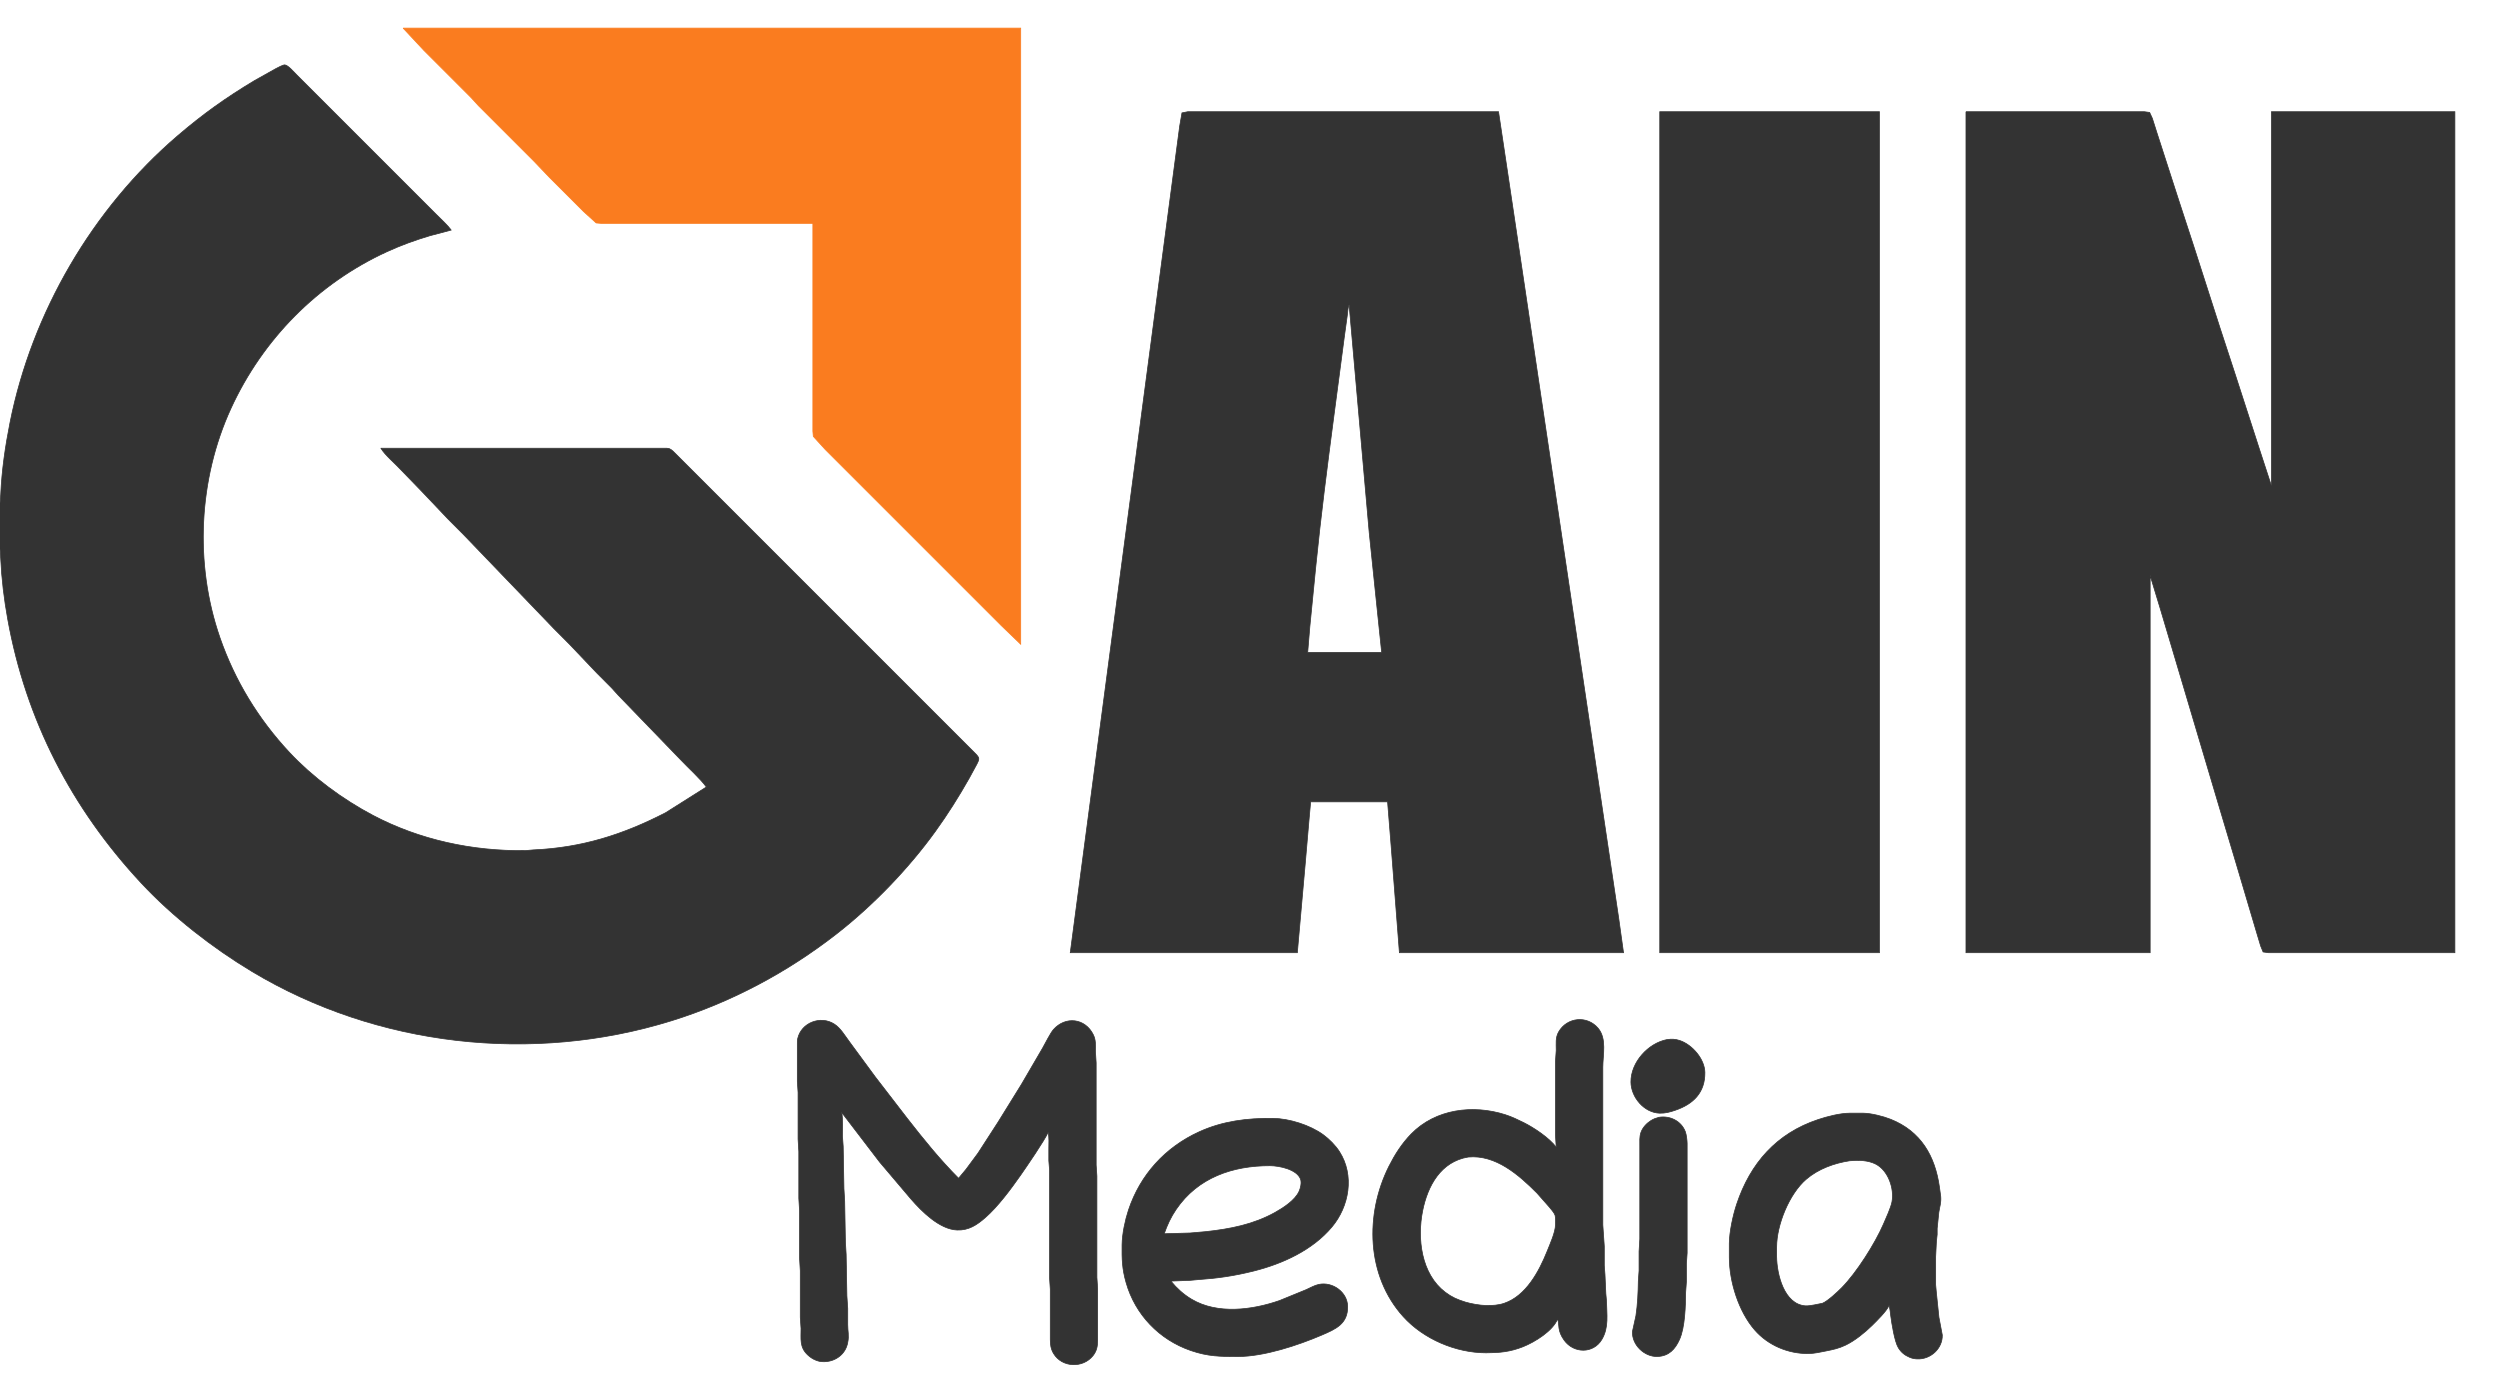 <?xml version="1.0" encoding="UTF-8"?>
<!DOCTYPE svg  PUBLIC '-//W3C//DTD SVG 20010904//EN'  'http://www.w3.org/TR/2001/REC-SVG-20010904/DTD/svg10.dtd'>
<svg width="286.17mm" height="159.43mm" viewBox="0 0 3380 1883" xmlns="http://www.w3.org/2000/svg">
<path d="m2104 1551-1-16v-100l1-15c0.1-8.91-1.3-16.96 3.36-25 11.43-19.7 38.3-22.42 53.17-4.96 12.11 14.2 6.5 35.98 6.47 52.96v213l2 29v26l0.91 12 1.18 26 0.91 10c0.21 18 3.46 35.58-6.35 52-11.6 19.41-37.91 18.89-50.87 1-9.35-12.92-6.36-20.46-8.78-29-6.39 16.33-31.09 31.49-47 37.8-17.11 6.78-31.83 8.23-50 8.2-40.82-0.06-84.44-18.67-111.83-49-50.02-55.38-51.75-138.33-19.42-203 7.99-15.96 17.74-31.18 30.29-43.99 33.06-33.72 83.49-39.81 126.96-25.98 8.66 2.75 16.89 6.67 25 10.72 14.21 7.11 34.47 20.67 44 33.25zm-966-47c1.82 10.16 0.88 21.59 1 32l1 14 1 57 1 17 1 55 1 17 1 56 1.13 17v22c-0.03 8.52 1.98 14.79 0 24-2.76 16.06-17.15 26.37-33.13 25.99-3.94-0.1-6.32-0.62-10-2.06-4.11-1.6-7.75-4.09-10.96-7.1-11.37-10.66-8.88-21.91-9.04-35.83l-1-15v-63l-1-17v-64l-1-17v-63l-1-17v-63l-1-15v-50c0-2.67-0.08-5.38 0.53-8 4.9-21.36 30.92-31.42 49.47-19.45 8.5 5.48 14.12 15.43 20.13 23.45 0 0 35.29 48 35.29 48s43.16 56 43.16 56c21.87 28.04 44.26 55.84 69.42 81l10-12s16.28-22 16.28-22l27.14-42 31.58-51 28.58-49c3.5-6.19 10.6-20.4 14.63-24.99 16.26-18.5 43.02-15.46 53.97 6.99 3.61 7.4 2.81 14.07 2.82 22l1 16v138l1 15v137l1 15v70c-0.01 8.01-1.19 14.51-6.39 20.99-13.64 16.98-41.68 15.98-53.13-2.99-3.74-6.19-4.47-11.96-4.48-19v-68l-1-15v-146l-1-13v-16c0-6.5 0.71-15.98-1-22-4.93 11.03-29.21 46.48-37.28 58-12.99 18.56-30.79 42.56-47.72 57.28-11.28 9.81-22.35 17.29-38 16.68-23.73-0.93-47.83-25.15-62.42-41.96 0 0-42.37-50-42.37-50l-51.21-67zm1116-98.56c6.14-0.79 11.07-0.64 17 1.31 16.77 5.49 33.78 25.12 34 43.25 0.32 26.82-15.53 42.71-40 51-7.26 2.45-13.27 4.16-21 3.99-21.06-0.49-38.76-21.55-39-41.99-0.3-26.56 23.26-52.74 49-57.56zm300 359.56c-3.64 8.07-16.45 20.52-23 27-9.76 9.64-23.57 20.79-36 26.68-9.15 4.34-16.26 5.82-26 7.77-7.94 1.59-15.85 3.45-24 3.55-27.44 0.32-54.6-11.17-72.71-32-21.66-24.91-34.24-65.16-34.29-98v-19c0.19-15.87 4.97-37.9 10-53 18.43-55.3 53.89-95.65 110-114.33 12.59-4.2 29.75-8.61 43-8.67h18c10.86 0.13 26.88 4.2 37 8.2 40.99 16.24 60.27 49.73 66.13 91.8l1.78 13c0.58 8.54-1.46 13.15-2.61 21l-2.26 22v8l-1.04 10-1 20v38l0.91 10 3.52 34 4.56 24c0.42 18.22-15.97 33.12-33.99 32.25-3.71-0.18-6.56-0.69-10-2.13-6.78-2.83-11.69-6.77-15.52-13.12-5.04-8.35-8.84-32.64-10.2-43-0.62-4.72-0.94-9.41-2.28-14zm-311-254.48c14.84-2.35 29.98 5.04 35.53 19.48 1.51 3.93 2.42 11.72 2.47 16v74 74l-1 15v24l-1 14c-0.21 18.37-0.83 47.42-8.31 64-5.96 13.22-14.38 22.36-29.69 22.96-17.76 0.7-35.01-15.93-33.91-33.96l4.64-21c2.27-14.67 3.1-32.12 3.27-47l1-14v-26l1-17v-95-30c0-6.23-0.57-13.09 1.55-19 2.34-6.56 7.59-12.29 13.45-15.93 3.83-2.37 6.71-3.4 11-4.55zm-660 221.48c8.08 9.85 17.01 18.01 28 24.55 35.07 20.86 82.18 14.59 119 1.76l36-14.73c5.58-2.44 11-5.78 17-7.06 18.44-3.94 38.52 10.28 38.99 29.48 0.57 23.83-16.36 31.01-34.99 39-32.13 13.77-77.93 28.95-113 29-24.01 0.04-40.7-0.06-64-8.08-42.66-14.68-75.17-48.46-87.57-91.92-5.38-18.85-5.65-31.74-5.43-51 0.17-14.55 4.07-33.19 8.67-47 15.89-47.72 49.58-84.74 95.33-105.69 31.96-14.64 65.26-18.71 100-18.31 22.08 0.26 50.19 9.15 68 22.16 8.11 5.92 16.48 14.38 21.91 22.84 20.53 32 13.31 73.91-10.35 102-26.26 31.18-66.68 49.65-105.56 59.37-26.56 6.65-48.77 9.85-76 11.72l-10 0.91-26 1zm402-167.71c-37.01 6.12-54.82 38.82-61.6 72.71-7.5 37.52-2.02 85.4 30.6 110.1 8.88 6.73 16.5 9.98 27 13.24 7.51 2.33 20.18 4.56 28 4.66 8.85 0.1 16.48-0.16 25-3.08 29.12-9.98 46.8-42.95 57.6-69.92 3.87-9.67 11.28-25.97 11.4-36 0.03-2.98 0.25-10.51-0.56-13-1.06-3.28-5.4-8.23-7.69-11l-16.75-19c-24.3-24.41-55.82-52.23-93-48.71zm516 5c-21.11 3.22-42.6 10.95-59 25.01-22.92 19.65-39.95 61.58-40 91.7v13c0.28 23.81 10.01 64.5 39 66.49 3.34 0.23 8.63-0.66 12-1.29l11-2.2c7.03-2.8 20.47-15.41 26-21 20.05-20.29 44.95-59.61 56.42-86 3.35-7.69 10.02-22.24 11.49-30 3.41-18.02-4.99-42.48-21.91-51.18-10.3-5.3-23.66-5.59-35-4.53zm-927 98.71 35-1 21-1.84c32.93-3.52 64.73-9.69 94-26.02 11.2-6.25 26.67-16.32 32.2-28.14 2.14-4.57 3.93-12.12 2.06-17-5.03-13.16-28.77-17.98-41.26-18-50.14-0.08-97.43 15.83-126.81 59-7.22 10.62-11.99 20.9-16.19 33z" fill="#333" stroke="#333"/>
<path d="m545 38h835v833l-26-25-238-238-16.4-18s-0.6-7-0.6-7v-281h-286l-7-0.6-17-15.4-46-46-21.01-22s-74.99-75-74.99-75l-10.04-11-18.96-19-45-45s-28-30-28-30z" fill="#fa7c1f" stroke="#fa7c1f"/>
<path d="m515 606h383c2.09 0 5.06-0.12 7 0.6 3.18 1.17 6.59 4.99 9 7.4l403 403c1.97 1.98 5.59 5.24 6.19 8 0.55 2.53-1.33 5.78-2.44 8l-10.33 19c-14.06 24.89-29.1 48.81-45.84 72-36.59 50.67-84.3 100.18-133.58 138.58-66.63 51.91-142.27 92.3-223 117.4-187.75 58.35-398.04 34.94-567-66.38-53.15-31.87-107.68-74.27-149.91-119.6-94.31-101.22-156.08-220.72-180.67-357-4.88-27.09-8.26-54.53-9.46-82l-0.96-13v-62l0.96-11c1.43-32.93 6.17-65.66 12.64-98 29.69-148.43 111.49-288.75 226.4-387.27 34.22-29.34 65.41-51.58 104-74.73l29-16.24c2.54-1.3 9.47-5.14 12-5.06 4.28 0.15 12.79 10.09 16 13.3l189 189c5.69 5.69 15.64 14.91 20 21 0 0-29 7.72-29 7.72-20.06 6.02-38.94 12.84-58 21.59-93.59 42.97-167.78 118.23-210.69 211.69-44.04 95.91-49.56 210.31-14.97 310 20.19 58.17 51.78 109.95 93.75 155 31.36 33.67 72.22 63.75 112.91 85.22 63.36 33.42 134.7 48.61 206 47.78l11-0.96c65.35-2.85 121.14-20.44 179-50.3l55-34.74c-8.12-11.34-24.98-26.34-34.91-37 0 0-84.08-87-84.08-87s-9.05-10-9.05-10l-19.92-20-37.08-39-20.92-21-122.08-127-20.92-21s-36.08-38-36.08-38-27.13-28-27.13-28c-7.85-8.68-22.42-20.73-27.83-30zm932 682 142.28-1075 5.72-43 3.02-17.4 7.98-1.6h420l12.73 85 24 161 81.54 548 34 228 10.15 68 6.58 47h-303l-11.09-143s-4.91-61-4.91-61h-104s-2.17 24-2.17 24l-5 58-10.83 122h-307zm797-1137h297v1137h-297v-1137zm414 0h241s7.3 0.99 7.3 0.99l3.68 8.01 6.02 19s29.72 92 29.72 92l19.94 61 35.68 111 19.64 60 33.35 103 16.67 51v-506h248v1137h-252s-7.28-0.99-7.28-0.99-3.3-8.01-3.3-8.01l-5.7-19s-27.58-93-27.58-93-22.42-75-22.42-75l-55-185-25-84-13.72-45v510h-249v-1137zm-834 261c-1.78 4.36-1.77 9.37-2.42 14l-4 29-13.86 105c-9.07 68.87-17.98 137.9-24.89 207l-8 81s-2.83 34-2.83 34h100l-5.84-56-10.99-106-27.17-308z" fill="#333" stroke="#333"/>
</svg>
